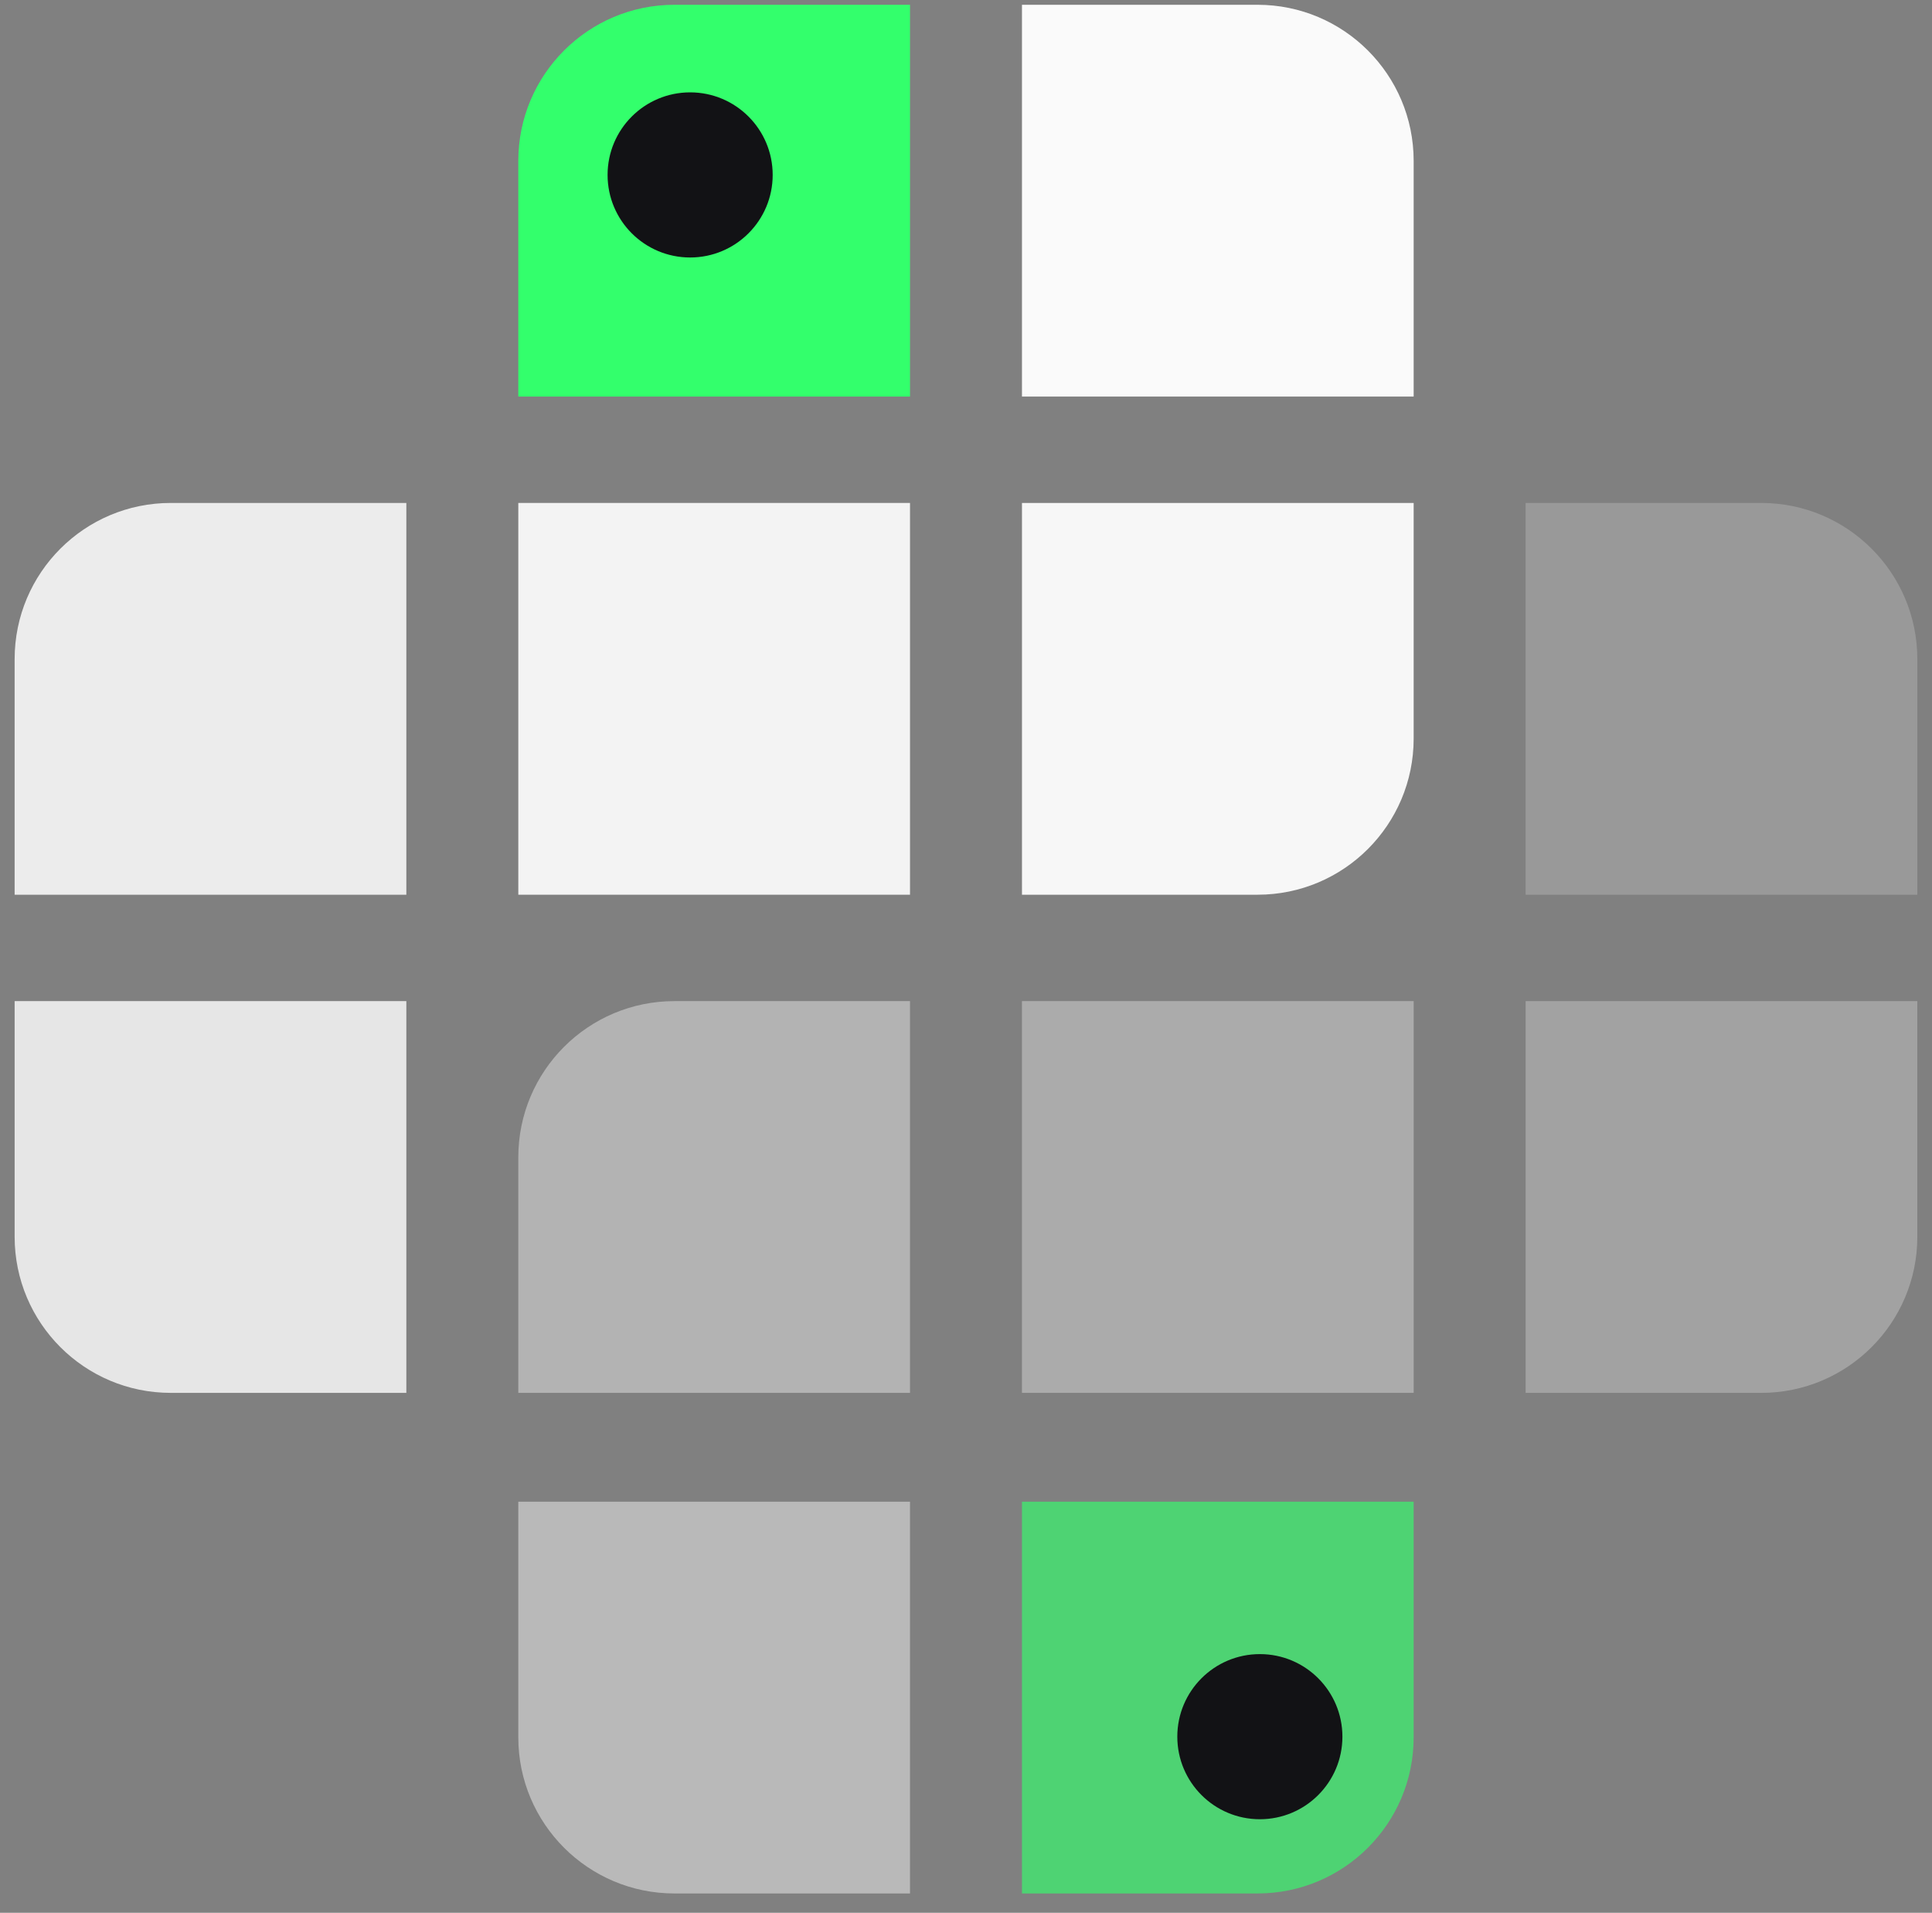 <svg width="99" height="98" viewBox="0 0 99 98" fill="none" xmlns="http://www.w3.org/2000/svg">
<rect x="0" y="0" width="99" height="98" fill="#808080" stroke="none"/>
<path opacity="0.65" d="M72.439 89.009C72.439 93.427 68.858 97.009 64.439 97.009L52.368 97.009L52.368 76.937L72.439 76.937L72.439 89.009Z" fill="#33FF6C"/>
<rect opacity="0.34" x="72.439" y="71.362" width="20.072" height="20.072" transform="rotate(180 72.439 71.362)" fill="white"/>
<path opacity="0.27" d="M98.248 63.362C98.248 67.781 94.666 71.362 90.248 71.362L78.176 71.362L78.176 51.291L98.248 51.291L98.248 63.362Z" fill="white"/>
<path opacity="0.2" d="M98.248 45.84L78.176 45.84L78.176 25.768L90.248 25.768C94.666 25.768 98.248 29.349 98.248 33.768L98.248 45.84Z" fill="white"/>
<path opacity="0.93" d="M72.439 37.84C72.439 42.258 68.858 45.84 64.439 45.84L52.368 45.84L52.368 25.768L72.439 25.768L72.439 37.84Z" fill="white"/>
<path opacity="0.96" d="M72.439 20.317L52.368 20.317L52.368 0.245L64.439 0.245C68.858 0.245 72.439 3.827 72.439 8.245L72.439 20.317Z" fill="white"/>
<path d="M46.631 20.317L26.559 20.317L26.559 8.245C26.559 3.827 30.141 0.245 34.559 0.245L46.631 0.245L46.631 20.317Z" fill="#33FF6C"/>
<rect opacity="0.9" x="46.631" y="45.84" width="20.072" height="20.072" transform="rotate(180 46.631 45.84)" fill="white"/>
<path opacity="0.85" d="M20.822 45.84L0.75 45.84L0.75 33.768C0.75 29.349 4.332 25.768 8.75 25.768L20.822 25.768L20.822 45.84Z" fill="white"/>
<path opacity="0.8" d="M20.822 71.362L8.75 71.362C4.332 71.362 0.75 67.781 0.75 63.362L0.75 51.291L20.822 51.291L20.822 71.362Z" fill="white"/>
<path opacity="0.45" d="M46.631 97.009L34.559 97.009C30.141 97.009 26.559 93.427 26.559 89.009L26.559 76.937L46.631 76.937L46.631 97.009Z" fill="white"/>
<path opacity="0.4" d="M46.631 71.362L26.559 71.362L26.559 59.291C26.559 54.872 30.141 51.291 34.559 51.291L46.631 51.291L46.631 71.362Z" fill="white"/>
<circle cx="64.558" cy="88.976" r="4.23" transform="rotate(180 64.558 88.976)" fill="#121215"/>
<circle cx="35.364" cy="8.962" r="4.23" transform="rotate(180 35.364 8.962)" fill="#121215"/>
</svg>
